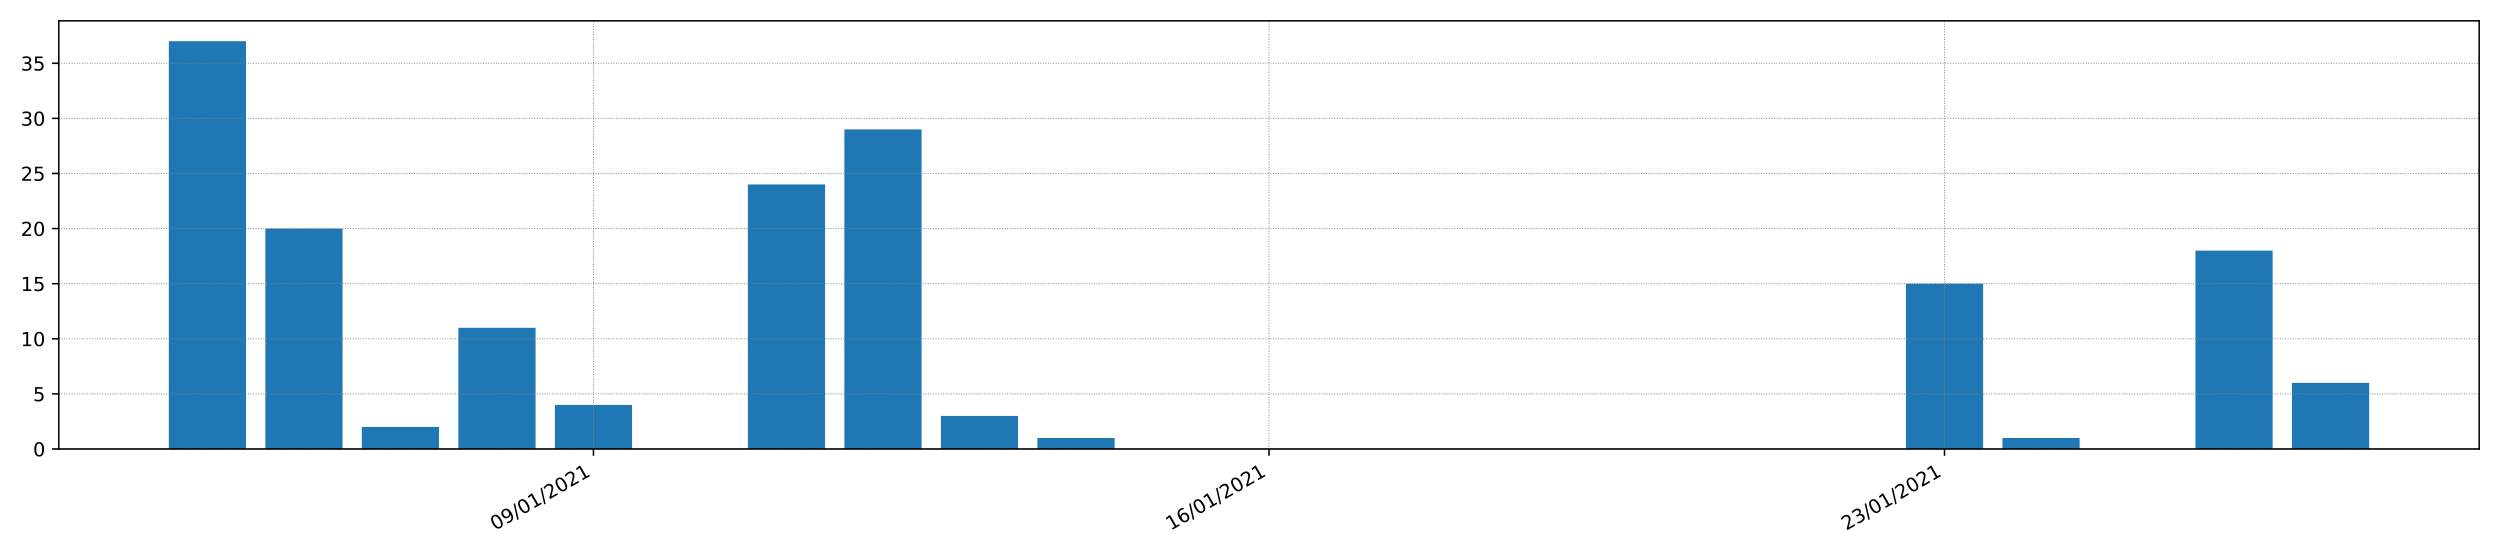 <?xml version="1.0" encoding="utf-8" standalone="no"?>
<!DOCTYPE svg PUBLIC "-//W3C//DTD SVG 1.1//EN"
  "http://www.w3.org/Graphics/SVG/1.1/DTD/svg11.dtd">
<!-- Created with matplotlib (https://matplotlib.org/) -->
<svg height="288pt" version="1.1" viewBox="0 0 1296 288" width="1296pt" xmlns="http://www.w3.org/2000/svg" xmlns:xlink="http://www.w3.org/1999/xlink">
 <defs>
  <style type="text/css">*{stroke-linecap:butt;stroke-linejoin:round;}</style>
 </defs>
 <g id="figure_1">
  <g id="patch_1">
   <path d="M 0 288 
L 1296 288 
L 1296 0 
L 0 0 
z
" style="fill:#ffffff;"/>
  </g>
  <g id="axes_1">
   <g id="patch_2">
    <path d="M 30.49 232.76 
L 1285.2 232.76 
L 1285.2 10.8 
L 30.49 10.8 
z
" style="fill:#ffffff;"/>
   </g>
   <g id="patch_3">
    <path clip-path="url(#p5efecd7da0)" d="M 87.522 232.76 
L 127.545 232.76 
L 127.545 21.37 
L 87.522 21.37 
z
" style="fill:#1f77b4;"/>
   </g>
   <g id="patch_4">
    <path clip-path="url(#p5efecd7da0)" d="M 137.551 232.76 
L 177.573 232.76 
L 177.573 118.495 
L 137.551 118.495 
z
" style="fill:#1f77b4;"/>
   </g>
   <g id="patch_5">
    <path clip-path="url(#p5efecd7da0)" d="M 187.579 232.76 
L 227.602 232.76 
L 227.602 221.334 
L 187.579 221.334 
z
" style="fill:#1f77b4;"/>
   </g>
   <g id="patch_6">
    <path clip-path="url(#p5efecd7da0)" d="M 237.607 232.76 
L 277.63 232.76 
L 277.63 169.915 
L 237.607 169.915 
z
" style="fill:#1f77b4;"/>
   </g>
   <g id="patch_7">
    <path clip-path="url(#p5efecd7da0)" d="M 287.636 232.76 
L 327.658 232.76 
L 327.658 209.907 
L 287.636 209.907 
z
" style="fill:#1f77b4;"/>
   </g>
   <g id="patch_8">
    <path clip-path="url(#p5efecd7da0)" d="M 337.664 232.76 
L 377.686 232.76 
L 377.686 232.76 
L 337.664 232.76 
z
" style="fill:#1f77b4;"/>
   </g>
   <g id="patch_9">
    <path clip-path="url(#p5efecd7da0)" d="M 387.692 232.76 
L 427.715 232.76 
L 427.715 95.642 
L 387.692 95.642 
z
" style="fill:#1f77b4;"/>
   </g>
   <g id="patch_10">
    <path clip-path="url(#p5efecd7da0)" d="M 437.72 232.76 
L 477.743 232.76 
L 477.743 67.076 
L 437.72 67.076 
z
" style="fill:#1f77b4;"/>
   </g>
   <g id="patch_11">
    <path clip-path="url(#p5efecd7da0)" d="M 487.749 232.76 
L 527.771 232.76 
L 527.771 215.621 
L 487.749 215.621 
z
" style="fill:#1f77b4;"/>
   </g>
   <g id="patch_12">
    <path clip-path="url(#p5efecd7da0)" d="M 537.777 232.76 
L 577.8 232.76 
L 577.8 227.047 
L 537.777 227.047 
z
" style="fill:#1f77b4;"/>
   </g>
   <g id="patch_13">
    <path clip-path="url(#p5efecd7da0)" d="M 587.805 232.76 
L 627.828 232.76 
L 627.828 232.76 
L 587.805 232.76 
z
" style="fill:#1f77b4;"/>
   </g>
   <g id="patch_14">
    <path clip-path="url(#p5efecd7da0)" d="M 637.834 232.76 
L 677.856 232.76 
L 677.856 232.76 
L 637.834 232.76 
z
" style="fill:#1f77b4;"/>
   </g>
   <g id="patch_15">
    <path clip-path="url(#p5efecd7da0)" d="M 687.862 232.76 
L 727.885 232.76 
L 727.885 232.76 
L 687.862 232.76 
z
" style="fill:#1f77b4;"/>
   </g>
   <g id="patch_16">
    <path clip-path="url(#p5efecd7da0)" d="M 737.89 232.76 
L 777.913 232.76 
L 777.913 232.76 
L 737.89 232.76 
z
" style="fill:#1f77b4;"/>
   </g>
   <g id="patch_17">
    <path clip-path="url(#p5efecd7da0)" d="M 787.919 232.76 
L 827.941 232.76 
L 827.941 232.76 
L 787.919 232.76 
z
" style="fill:#1f77b4;"/>
   </g>
   <g id="patch_18">
    <path clip-path="url(#p5efecd7da0)" d="M 837.947 232.76 
L 877.97 232.76 
L 877.97 232.76 
L 837.947 232.76 
z
" style="fill:#1f77b4;"/>
   </g>
   <g id="patch_19">
    <path clip-path="url(#p5efecd7da0)" d="M 887.975 232.76 
L 927.998 232.76 
L 927.998 232.76 
L 887.975 232.76 
z
" style="fill:#1f77b4;"/>
   </g>
   <g id="patch_20">
    <path clip-path="url(#p5efecd7da0)" d="M 938.004 232.76 
L 978.026 232.76 
L 978.026 232.76 
L 938.004 232.76 
z
" style="fill:#1f77b4;"/>
   </g>
   <g id="patch_21">
    <path clip-path="url(#p5efecd7da0)" d="M 988.032 232.76 
L 1028.054 232.76 
L 1028.054 147.061 
L 988.032 147.061 
z
" style="fill:#1f77b4;"/>
   </g>
   <g id="patch_22">
    <path clip-path="url(#p5efecd7da0)" d="M 1038.06 232.76 
L 1078.083 232.76 
L 1078.083 227.047 
L 1038.06 227.047 
z
" style="fill:#1f77b4;"/>
   </g>
   <g id="patch_23">
    <path clip-path="url(#p5efecd7da0)" d="M 1088.088 232.76 
L 1128.111 232.76 
L 1128.111 232.76 
L 1088.088 232.76 
z
" style="fill:#1f77b4;"/>
   </g>
   <g id="patch_24">
    <path clip-path="url(#p5efecd7da0)" d="M 1138.117 232.76 
L 1178.139 232.76 
L 1178.139 129.922 
L 1138.117 129.922 
z
" style="fill:#1f77b4;"/>
   </g>
   <g id="patch_25">
    <path clip-path="url(#p5efecd7da0)" d="M 1188.145 232.76 
L 1228.168 232.76 
L 1228.168 198.481 
L 1188.145 198.481 
z
" style="fill:#1f77b4;"/>
   </g>
   <g id="matplotlib.axis_1">
    <g id="xtick_1">
     <g id="line2d_1">
      <path clip-path="url(#p5efecd7da0)" d="M 307.647 232.76 
L 307.647 10.8 
" style="fill:none;stroke:#808080;stroke-dasharray:0.5,0.825;stroke-dashoffset:0;stroke-width:0.5;"/>
     </g>
     <g id="line2d_2">
      <defs>
       <path d="M 0 0 
L 0 3.5 
" id="m0bbeeec6a5" style="stroke:#000000;stroke-width:0.8;"/>
      </defs>
      <g>
       <use style="stroke:#000000;stroke-width:0.8;" x="307.647" xlink:href="#m0bbeeec6a5" y="232.76"/>
      </g>
     </g>
     <g id="text_1">
      <!-- 09/01/2021 -->
      <g transform="translate(256.691 275.16)rotate(-30)scale(0.1 -0.1)">
       <defs>
        <path d="M 31.781 66.406 
Q 24.172 66.406 20.328 58.906 
Q 16.5 51.422 16.5 36.375 
Q 16.5 21.391 20.328 13.891 
Q 24.172 6.391 31.781 6.391 
Q 39.453 6.391 43.281 13.891 
Q 47.125 21.391 47.125 36.375 
Q 47.125 51.422 43.281 58.906 
Q 39.453 66.406 31.781 66.406 
z
M 31.781 74.219 
Q 44.047 74.219 50.516 64.516 
Q 56.984 54.828 56.984 36.375 
Q 56.984 17.969 50.516 8.266 
Q 44.047 -1.422 31.781 -1.422 
Q 19.531 -1.422 13.062 8.266 
Q 6.594 17.969 6.594 36.375 
Q 6.594 54.828 13.062 64.516 
Q 19.531 74.219 31.781 74.219 
z
" id="DejaVuSans-48"/>
        <path d="M 10.984 1.516 
L 10.984 10.5 
Q 14.703 8.734 18.5 7.812 
Q 22.312 6.891 25.984 6.891 
Q 35.75 6.891 40.891 13.453 
Q 46.047 20.016 46.781 33.406 
Q 43.953 29.203 39.594 26.953 
Q 35.25 24.703 29.984 24.703 
Q 19.047 24.703 12.672 31.312 
Q 6.297 37.938 6.297 49.422 
Q 6.297 60.641 12.938 67.422 
Q 19.578 74.219 30.609 74.219 
Q 43.266 74.219 49.922 64.516 
Q 56.594 54.828 56.594 36.375 
Q 56.594 19.141 48.406 8.859 
Q 40.234 -1.422 26.422 -1.422 
Q 22.703 -1.422 18.891 -0.688 
Q 15.094 0.047 10.984 1.516 
z
M 30.609 32.422 
Q 37.25 32.422 41.125 36.953 
Q 45.016 41.5 45.016 49.422 
Q 45.016 57.281 41.125 61.844 
Q 37.25 66.406 30.609 66.406 
Q 23.969 66.406 20.094 61.844 
Q 16.219 57.281 16.219 49.422 
Q 16.219 41.5 20.094 36.953 
Q 23.969 32.422 30.609 32.422 
z
" id="DejaVuSans-57"/>
        <path d="M 25.391 72.906 
L 33.688 72.906 
L 8.297 -9.281 
L 0 -9.281 
z
" id="DejaVuSans-47"/>
        <path d="M 12.406 8.297 
L 28.516 8.297 
L 28.516 63.922 
L 10.984 60.406 
L 10.984 69.391 
L 28.422 72.906 
L 38.281 72.906 
L 38.281 8.297 
L 54.391 8.297 
L 54.391 0 
L 12.406 0 
z
" id="DejaVuSans-49"/>
        <path d="M 19.188 8.297 
L 53.609 8.297 
L 53.609 0 
L 7.328 0 
L 7.328 8.297 
Q 12.938 14.109 22.625 23.891 
Q 32.328 33.688 34.812 36.531 
Q 39.547 41.844 41.422 45.531 
Q 43.312 49.219 43.312 52.781 
Q 43.312 58.594 39.234 62.25 
Q 35.156 65.922 28.609 65.922 
Q 23.969 65.922 18.812 64.312 
Q 13.672 62.703 7.812 59.422 
L 7.812 69.391 
Q 13.766 71.781 18.938 73 
Q 24.125 74.219 28.422 74.219 
Q 39.75 74.219 46.484 68.547 
Q 53.219 62.891 53.219 53.422 
Q 53.219 48.922 51.531 44.891 
Q 49.859 40.875 45.406 35.406 
Q 44.188 33.984 37.641 27.219 
Q 31.109 20.453 19.188 8.297 
z
" id="DejaVuSans-50"/>
       </defs>
       <use xlink:href="#DejaVuSans-48"/>
       <use x="63.623" xlink:href="#DejaVuSans-57"/>
       <use x="127.246" xlink:href="#DejaVuSans-47"/>
       <use x="160.938" xlink:href="#DejaVuSans-48"/>
       <use x="224.561" xlink:href="#DejaVuSans-49"/>
       <use x="288.184" xlink:href="#DejaVuSans-47"/>
       <use x="321.875" xlink:href="#DejaVuSans-50"/>
       <use x="385.498" xlink:href="#DejaVuSans-48"/>
       <use x="449.121" xlink:href="#DejaVuSans-50"/>
       <use x="512.744" xlink:href="#DejaVuSans-49"/>
      </g>
     </g>
    </g>
    <g id="xtick_2">
     <g id="line2d_3">
      <path clip-path="url(#p5efecd7da0)" d="M 657.845 232.76 
L 657.845 10.8 
" style="fill:none;stroke:#808080;stroke-dasharray:0.5,0.825;stroke-dashoffset:0;stroke-width:0.5;"/>
     </g>
     <g id="line2d_4">
      <g>
       <use style="stroke:#000000;stroke-width:0.8;" x="657.845" xlink:href="#m0bbeeec6a5" y="232.76"/>
      </g>
     </g>
     <g id="text_2">
      <!-- 16/01/2021 -->
      <g transform="translate(606.89 275.16)rotate(-30)scale(0.1 -0.1)">
       <defs>
        <path d="M 33.016 40.375 
Q 26.375 40.375 22.484 35.828 
Q 18.609 31.297 18.609 23.391 
Q 18.609 15.531 22.484 10.953 
Q 26.375 6.391 33.016 6.391 
Q 39.656 6.391 43.531 10.953 
Q 47.406 15.531 47.406 23.391 
Q 47.406 31.297 43.531 35.828 
Q 39.656 40.375 33.016 40.375 
z
M 52.594 71.297 
L 52.594 62.312 
Q 48.875 64.062 45.094 64.984 
Q 41.312 65.922 37.594 65.922 
Q 27.828 65.922 22.672 59.328 
Q 17.531 52.734 16.797 39.406 
Q 19.672 43.656 24.016 45.922 
Q 28.375 48.188 33.594 48.188 
Q 44.578 48.188 50.953 41.516 
Q 57.328 34.859 57.328 23.391 
Q 57.328 12.156 50.688 5.359 
Q 44.047 -1.422 33.016 -1.422 
Q 20.359 -1.422 13.672 8.266 
Q 6.984 17.969 6.984 36.375 
Q 6.984 53.656 15.188 63.938 
Q 23.391 74.219 37.203 74.219 
Q 40.922 74.219 44.703 73.484 
Q 48.484 72.75 52.594 71.297 
z
" id="DejaVuSans-54"/>
       </defs>
       <use xlink:href="#DejaVuSans-49"/>
       <use x="63.623" xlink:href="#DejaVuSans-54"/>
       <use x="127.246" xlink:href="#DejaVuSans-47"/>
       <use x="160.938" xlink:href="#DejaVuSans-48"/>
       <use x="224.561" xlink:href="#DejaVuSans-49"/>
       <use x="288.184" xlink:href="#DejaVuSans-47"/>
       <use x="321.875" xlink:href="#DejaVuSans-50"/>
       <use x="385.498" xlink:href="#DejaVuSans-48"/>
       <use x="449.121" xlink:href="#DejaVuSans-50"/>
       <use x="512.744" xlink:href="#DejaVuSans-49"/>
      </g>
     </g>
    </g>
    <g id="xtick_3">
     <g id="line2d_5">
      <path clip-path="url(#p5efecd7da0)" d="M 1008.043 232.76 
L 1008.043 10.8 
" style="fill:none;stroke:#808080;stroke-dasharray:0.5,0.825;stroke-dashoffset:0;stroke-width:0.5;"/>
     </g>
     <g id="line2d_6">
      <g>
       <use style="stroke:#000000;stroke-width:0.8;" x="1008.043" xlink:href="#m0bbeeec6a5" y="232.76"/>
      </g>
     </g>
     <g id="text_3">
      <!-- 23/01/2021 -->
      <g transform="translate(957.088 275.16)rotate(-30)scale(0.1 -0.1)">
       <defs>
        <path d="M 40.578 39.312 
Q 47.656 37.797 51.625 33 
Q 55.609 28.219 55.609 21.188 
Q 55.609 10.406 48.188 4.484 
Q 40.766 -1.422 27.094 -1.422 
Q 22.516 -1.422 17.656 -0.516 
Q 12.797 0.391 7.625 2.203 
L 7.625 11.719 
Q 11.719 9.328 16.594 8.109 
Q 21.484 6.891 26.812 6.891 
Q 36.078 6.891 40.938 10.547 
Q 45.797 14.203 45.797 21.188 
Q 45.797 27.641 41.281 31.266 
Q 36.766 34.906 28.719 34.906 
L 20.219 34.906 
L 20.219 43.016 
L 29.109 43.016 
Q 36.375 43.016 40.234 45.922 
Q 44.094 48.828 44.094 54.297 
Q 44.094 59.906 40.109 62.906 
Q 36.141 65.922 28.719 65.922 
Q 24.656 65.922 20.016 65.031 
Q 15.375 64.156 9.812 62.312 
L 9.812 71.094 
Q 15.438 72.656 20.344 73.438 
Q 25.25 74.219 29.594 74.219 
Q 40.828 74.219 47.359 69.109 
Q 53.906 64.016 53.906 55.328 
Q 53.906 49.266 50.438 45.094 
Q 46.969 40.922 40.578 39.312 
z
" id="DejaVuSans-51"/>
       </defs>
       <use xlink:href="#DejaVuSans-50"/>
       <use x="63.623" xlink:href="#DejaVuSans-51"/>
       <use x="127.246" xlink:href="#DejaVuSans-47"/>
       <use x="160.938" xlink:href="#DejaVuSans-48"/>
       <use x="224.561" xlink:href="#DejaVuSans-49"/>
       <use x="288.184" xlink:href="#DejaVuSans-47"/>
       <use x="321.875" xlink:href="#DejaVuSans-50"/>
       <use x="385.498" xlink:href="#DejaVuSans-48"/>
       <use x="449.121" xlink:href="#DejaVuSans-50"/>
       <use x="512.744" xlink:href="#DejaVuSans-49"/>
      </g>
     </g>
    </g>
   </g>
   <g id="matplotlib.axis_2">
    <g id="ytick_1">
     <g id="line2d_7">
      <path clip-path="url(#p5efecd7da0)" d="M 30.49 232.76 
L 1285.2 232.76 
" style="fill:none;stroke:#808080;stroke-dasharray:0.5,0.825;stroke-dashoffset:0;stroke-width:0.5;"/>
     </g>
     <g id="line2d_8">
      <defs>
       <path d="M 0 0 
L -3.5 0 
" id="m004561bca6" style="stroke:#000000;stroke-width:0.8;"/>
      </defs>
      <g>
       <use style="stroke:#000000;stroke-width:0.8;" x="30.49" xlink:href="#m004561bca6" y="232.76"/>
      </g>
     </g>
     <g id="text_4">
      <!-- 0 -->
      <g transform="translate(17.128 236.56)scale(0.1 -0.1)">
       <use xlink:href="#DejaVuSans-48"/>
      </g>
     </g>
    </g>
    <g id="ytick_2">
     <g id="line2d_9">
      <path clip-path="url(#p5efecd7da0)" d="M 30.49 204.194 
L 1285.2 204.194 
" style="fill:none;stroke:#808080;stroke-dasharray:0.5,0.825;stroke-dashoffset:0;stroke-width:0.5;"/>
     </g>
     <g id="line2d_10">
      <g>
       <use style="stroke:#000000;stroke-width:0.8;" x="30.49" xlink:href="#m004561bca6" y="204.194"/>
      </g>
     </g>
     <g id="text_5">
      <!-- 5 -->
      <g transform="translate(17.128 207.993)scale(0.1 -0.1)">
       <defs>
        <path d="M 10.797 72.906 
L 49.516 72.906 
L 49.516 64.594 
L 19.828 64.594 
L 19.828 46.734 
Q 21.969 47.469 24.109 47.828 
Q 26.266 48.188 28.422 48.188 
Q 40.625 48.188 47.75 41.5 
Q 54.891 34.812 54.891 23.391 
Q 54.891 11.625 47.562 5.094 
Q 40.234 -1.422 26.906 -1.422 
Q 22.312 -1.422 17.547 -0.641 
Q 12.797 0.141 7.719 1.703 
L 7.719 11.625 
Q 12.109 9.234 16.797 8.062 
Q 21.484 6.891 26.703 6.891 
Q 35.156 6.891 40.078 11.328 
Q 45.016 15.766 45.016 23.391 
Q 45.016 31 40.078 35.438 
Q 35.156 39.891 26.703 39.891 
Q 22.75 39.891 18.812 39.016 
Q 14.891 38.141 10.797 36.281 
z
" id="DejaVuSans-53"/>
       </defs>
       <use xlink:href="#DejaVuSans-53"/>
      </g>
     </g>
    </g>
    <g id="ytick_3">
     <g id="line2d_11">
      <path clip-path="url(#p5efecd7da0)" d="M 30.49 175.628 
L 1285.2 175.628 
" style="fill:none;stroke:#808080;stroke-dasharray:0.5,0.825;stroke-dashoffset:0;stroke-width:0.5;"/>
     </g>
     <g id="line2d_12">
      <g>
       <use style="stroke:#000000;stroke-width:0.8;" x="30.49" xlink:href="#m004561bca6" y="175.628"/>
      </g>
     </g>
     <g id="text_6">
      <!-- 10 -->
      <g transform="translate(10.765 179.427)scale(0.1 -0.1)">
       <use xlink:href="#DejaVuSans-49"/>
       <use x="63.623" xlink:href="#DejaVuSans-48"/>
      </g>
     </g>
    </g>
    <g id="ytick_4">
     <g id="line2d_13">
      <path clip-path="url(#p5efecd7da0)" d="M 30.49 147.061 
L 1285.2 147.061 
" style="fill:none;stroke:#808080;stroke-dasharray:0.5,0.825;stroke-dashoffset:0;stroke-width:0.5;"/>
     </g>
     <g id="line2d_14">
      <g>
       <use style="stroke:#000000;stroke-width:0.8;" x="30.49" xlink:href="#m004561bca6" y="147.061"/>
      </g>
     </g>
     <g id="text_7">
      <!-- 15 -->
      <g transform="translate(10.765 150.861)scale(0.1 -0.1)">
       <use xlink:href="#DejaVuSans-49"/>
       <use x="63.623" xlink:href="#DejaVuSans-53"/>
      </g>
     </g>
    </g>
    <g id="ytick_5">
     <g id="line2d_15">
      <path clip-path="url(#p5efecd7da0)" d="M 30.49 118.495 
L 1285.2 118.495 
" style="fill:none;stroke:#808080;stroke-dasharray:0.5,0.825;stroke-dashoffset:0;stroke-width:0.5;"/>
     </g>
     <g id="line2d_16">
      <g>
       <use style="stroke:#000000;stroke-width:0.8;" x="30.49" xlink:href="#m004561bca6" y="118.495"/>
      </g>
     </g>
     <g id="text_8">
      <!-- 20 -->
      <g transform="translate(10.765 122.294)scale(0.1 -0.1)">
       <use xlink:href="#DejaVuSans-50"/>
       <use x="63.623" xlink:href="#DejaVuSans-48"/>
      </g>
     </g>
    </g>
    <g id="ytick_6">
     <g id="line2d_17">
      <path clip-path="url(#p5efecd7da0)" d="M 30.49 89.929 
L 1285.2 89.929 
" style="fill:none;stroke:#808080;stroke-dasharray:0.5,0.825;stroke-dashoffset:0;stroke-width:0.5;"/>
     </g>
     <g id="line2d_18">
      <g>
       <use style="stroke:#000000;stroke-width:0.8;" x="30.49" xlink:href="#m004561bca6" y="89.929"/>
      </g>
     </g>
     <g id="text_9">
      <!-- 25 -->
      <g transform="translate(10.765 93.728)scale(0.1 -0.1)">
       <use xlink:href="#DejaVuSans-50"/>
       <use x="63.623" xlink:href="#DejaVuSans-53"/>
      </g>
     </g>
    </g>
    <g id="ytick_7">
     <g id="line2d_19">
      <path clip-path="url(#p5efecd7da0)" d="M 30.49 61.362 
L 1285.2 61.362 
" style="fill:none;stroke:#808080;stroke-dasharray:0.5,0.825;stroke-dashoffset:0;stroke-width:0.5;"/>
     </g>
     <g id="line2d_20">
      <g>
       <use style="stroke:#000000;stroke-width:0.8;" x="30.49" xlink:href="#m004561bca6" y="61.362"/>
      </g>
     </g>
     <g id="text_10">
      <!-- 30 -->
      <g transform="translate(10.765 65.162)scale(0.1 -0.1)">
       <use xlink:href="#DejaVuSans-51"/>
       <use x="63.623" xlink:href="#DejaVuSans-48"/>
      </g>
     </g>
    </g>
    <g id="ytick_8">
     <g id="line2d_21">
      <path clip-path="url(#p5efecd7da0)" d="M 30.49 32.796 
L 1285.2 32.796 
" style="fill:none;stroke:#808080;stroke-dasharray:0.5,0.825;stroke-dashoffset:0;stroke-width:0.5;"/>
     </g>
     <g id="line2d_22">
      <g>
       <use style="stroke:#000000;stroke-width:0.8;" x="30.49" xlink:href="#m004561bca6" y="32.796"/>
      </g>
     </g>
     <g id="text_11">
      <!-- 35 -->
      <g transform="translate(10.765 36.595)scale(0.1 -0.1)">
       <use xlink:href="#DejaVuSans-51"/>
       <use x="63.623" xlink:href="#DejaVuSans-53"/>
      </g>
     </g>
    </g>
   </g>
   <g id="patch_26">
    <path d="M 30.49 232.76 
L 30.49 10.8 
" style="fill:none;stroke:#000000;stroke-linecap:square;stroke-linejoin:miter;stroke-width:0.8;"/>
   </g>
   <g id="patch_27">
    <path d="M 1285.2 232.76 
L 1285.2 10.8 
" style="fill:none;stroke:#000000;stroke-linecap:square;stroke-linejoin:miter;stroke-width:0.8;"/>
   </g>
   <g id="patch_28">
    <path d="M 30.49 232.76 
L 1285.2 232.76 
" style="fill:none;stroke:#000000;stroke-linecap:square;stroke-linejoin:miter;stroke-width:0.8;"/>
   </g>
   <g id="patch_29">
    <path d="M 30.49 10.8 
L 1285.2 10.8 
" style="fill:none;stroke:#000000;stroke-linecap:square;stroke-linejoin:miter;stroke-width:0.8;"/>
   </g>
  </g>
 </g>
 <defs>
  <clipPath id="p5efecd7da0">
   <rect height="221.96" width="1254.71" x="30.49" y="10.8"/>
  </clipPath>
 </defs>
</svg>
